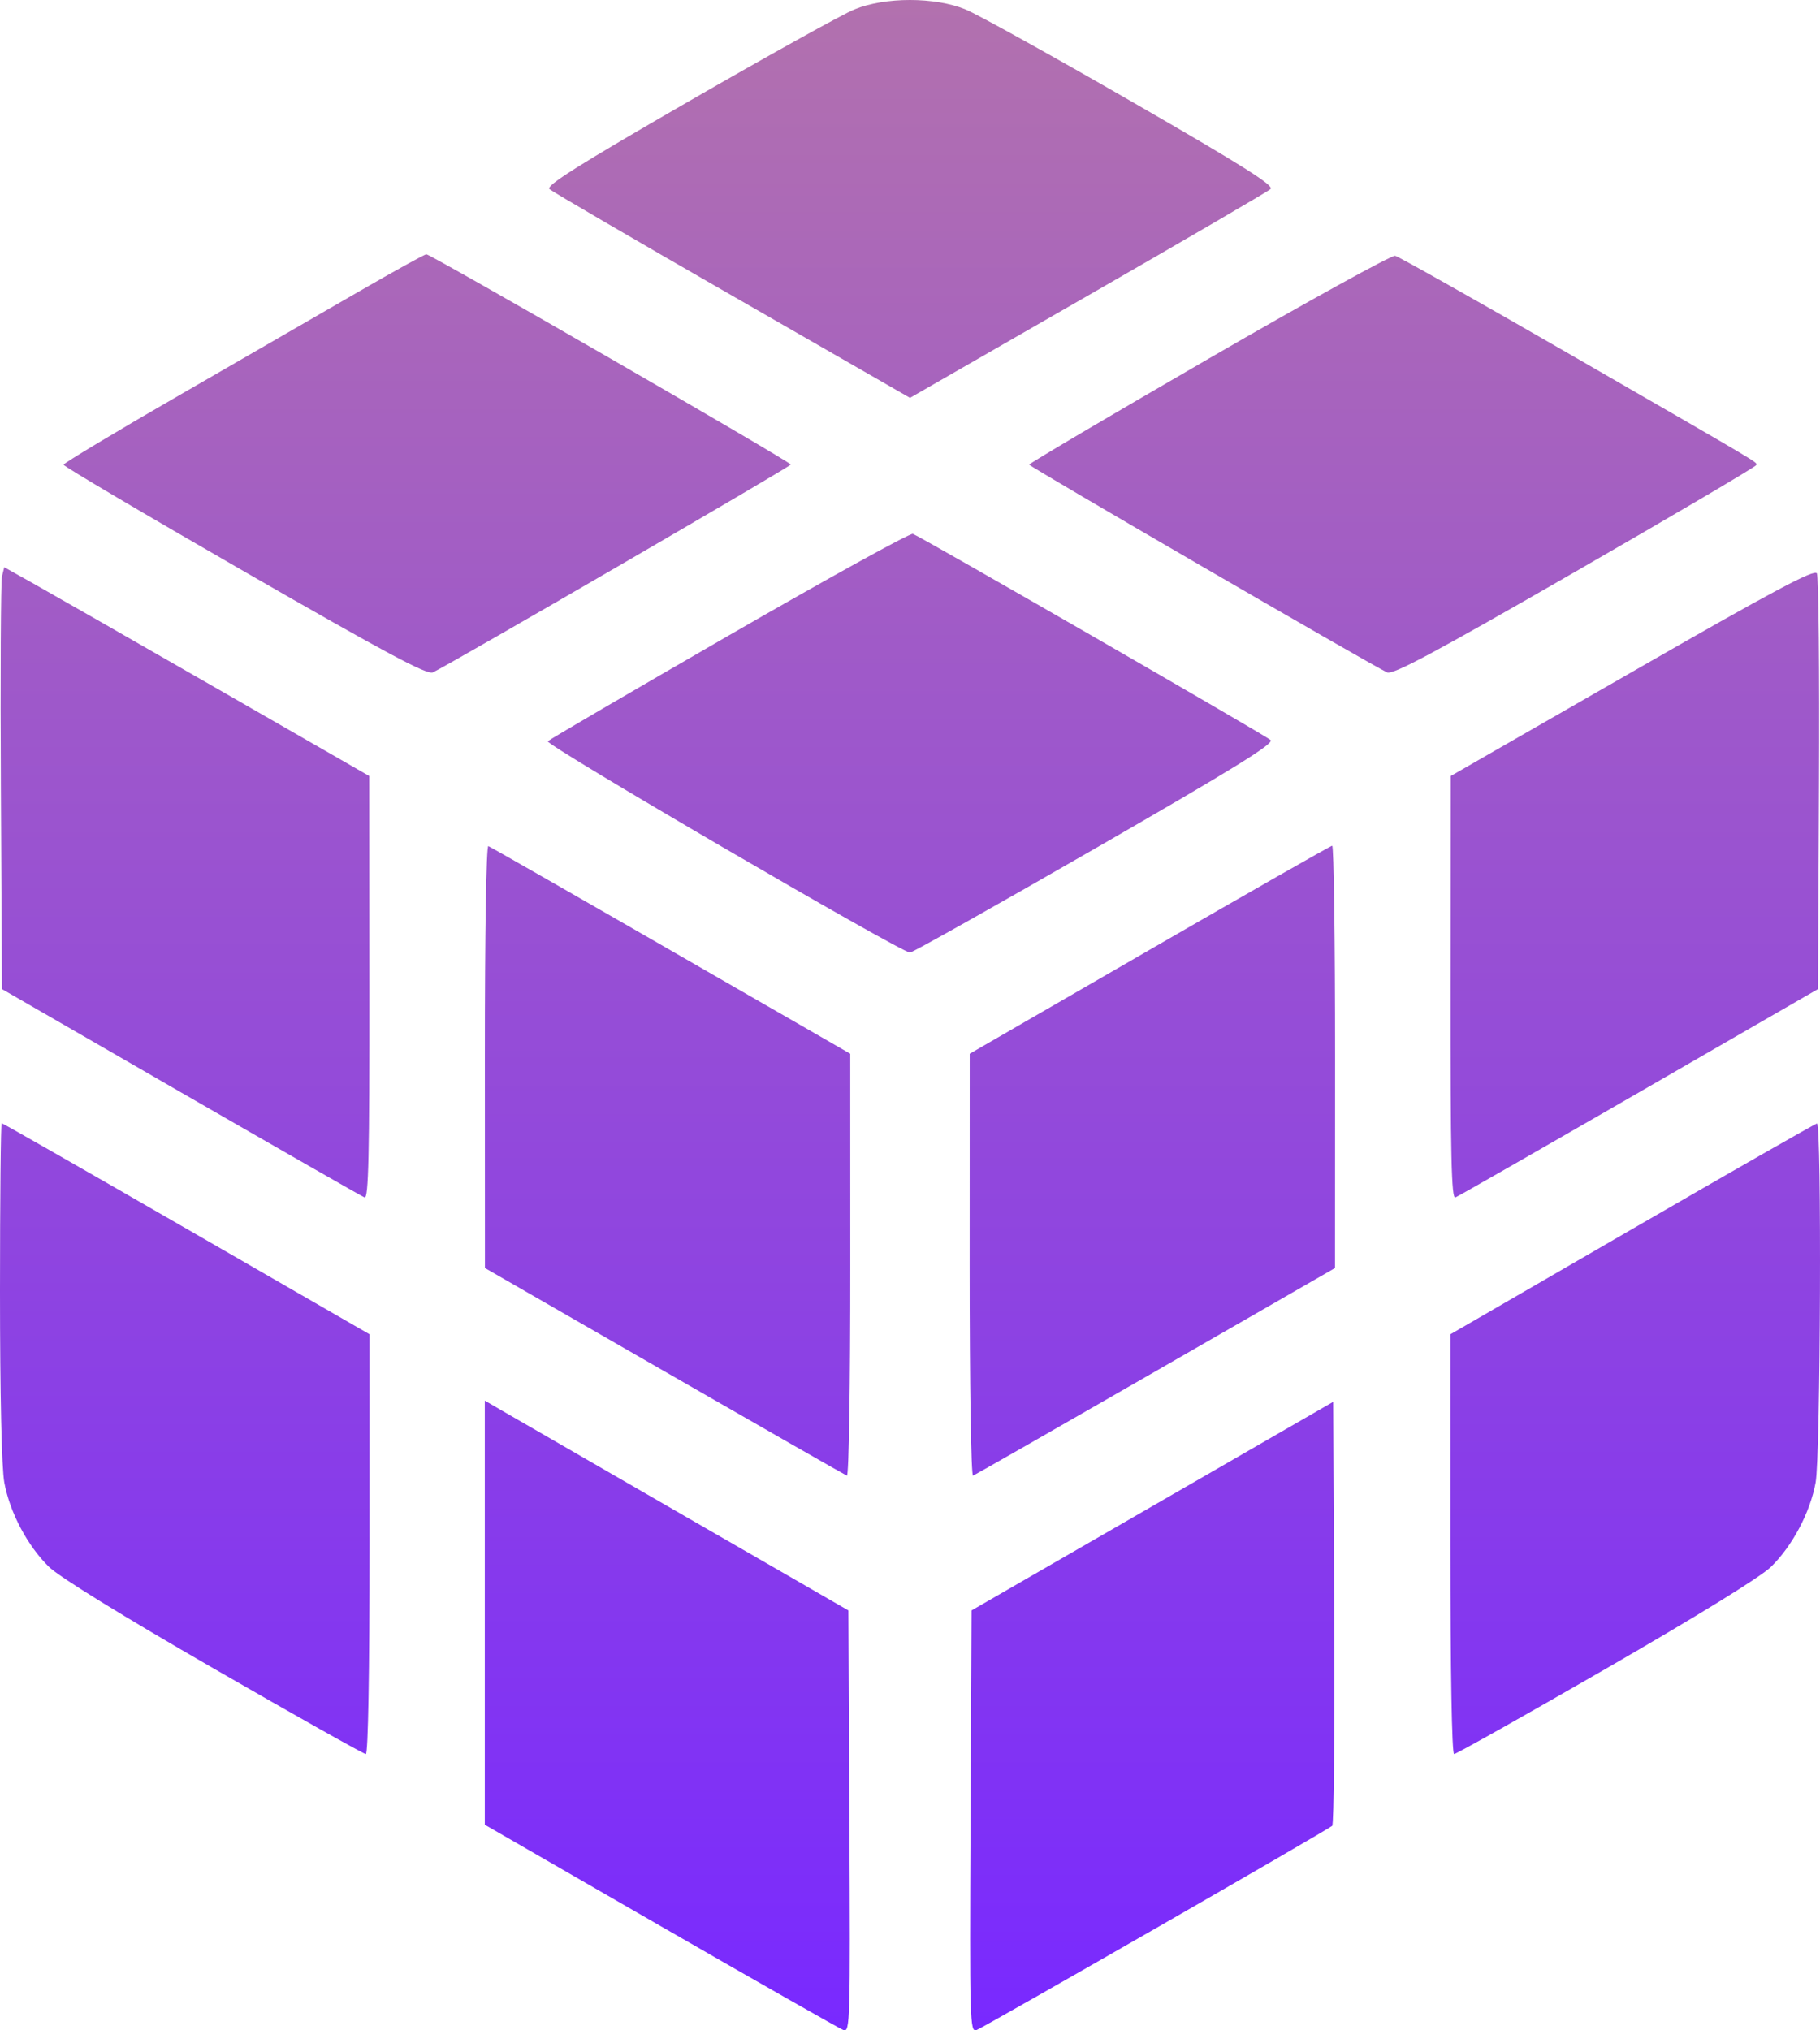 <?xml version="1.0" encoding="UTF-8"?> <svg xmlns="http://www.w3.org/2000/svg" width="78" height="87" viewBox="0 0 78 87" fill="none"> <path fill-rule="evenodd" clip-rule="evenodd" d="M36.614 0.405C36.099 0.617 32.901 2.392 29.506 4.35C24.8 7.065 23.385 7.956 23.546 8.102C23.662 8.207 27.186 10.263 31.378 12.67L38.999 17.048L46.62 12.67C50.811 10.263 54.336 8.206 54.453 8.1C54.617 7.951 53.236 7.082 48.493 4.349C45.097 2.392 41.898 0.618 41.383 0.406C40.068 -0.135 37.931 -0.135 36.614 0.405ZM15.412 12.474C13.914 13.341 10.446 15.342 7.706 16.923C4.966 18.503 2.725 19.849 2.725 19.914C2.725 19.98 6.215 22.042 10.482 24.497C16.583 28.008 18.306 28.929 18.554 28.811C19.332 28.442 33.89 19.988 33.89 19.906C33.89 19.793 18.461 10.893 18.272 10.896C18.198 10.898 16.911 11.608 15.412 12.474ZM51.814 15.36C47.576 17.812 44.108 19.859 44.108 19.909C44.108 19.989 58.679 28.448 59.443 28.811C59.691 28.929 61.414 28.008 67.516 24.497C71.782 22.042 75.273 19.984 75.273 19.925C75.273 19.783 75.728 20.053 67.369 15.232C63.35 12.915 59.94 10.992 59.791 10.96C59.642 10.928 56.052 12.908 51.814 15.36ZM31.267 27.21C27.061 29.636 23.556 31.684 23.477 31.763C23.337 31.903 38.62 40.818 38.999 40.818C39.104 40.818 42.672 38.812 46.929 36.361C52.878 32.935 54.618 31.86 54.454 31.711C54.226 31.504 39.472 23.003 39.122 22.876C39.007 22.835 35.472 24.785 31.267 27.21ZM0.086 24.698C0.034 24.914 0.012 28.981 0.038 33.736L0.085 42.382L7.749 46.804C11.964 49.236 15.508 51.264 15.625 51.311C15.794 51.378 15.836 49.515 15.831 42.324L15.824 33.252L9.162 29.426C5.498 27.322 1.979 25.31 1.341 24.953L0.182 24.306L0.086 24.698ZM69.951 28.789L62.174 33.252L62.167 42.324C62.161 49.515 62.204 51.378 62.372 51.311C62.49 51.264 66.034 49.236 70.249 46.804L77.912 42.382L77.956 33.596C77.981 28.765 77.939 24.702 77.865 24.569C77.758 24.379 76.028 25.302 69.951 28.789ZM20.78 45.267L20.783 54.335L28.465 58.755C32.691 61.187 36.215 63.201 36.296 63.232C36.379 63.264 36.443 59.299 36.441 54.221L36.439 45.153L28.76 40.733C24.537 38.301 21.013 36.287 20.929 36.256C20.84 36.223 20.778 40.002 20.78 45.267ZM49.262 40.704L41.559 45.153L41.556 54.221C41.555 59.299 41.618 63.264 41.702 63.232C41.783 63.201 45.307 61.187 49.532 58.755L57.215 54.335L57.218 45.281C57.219 40.301 57.163 36.233 57.093 36.24C57.023 36.248 53.499 38.256 49.262 40.704ZM0 55.324C0 59.772 0.071 62.903 0.185 63.527C0.42 64.806 1.18 66.242 2.096 67.138C2.538 67.57 5.226 69.228 9.164 71.499C12.659 73.514 15.59 75.162 15.678 75.162C15.776 75.162 15.838 71.663 15.838 66.168V57.174L7.992 52.652C3.677 50.164 0.114 48.129 0.073 48.129C0.033 48.129 0 51.366 0 55.324ZM69.951 52.665L62.16 57.174V66.168C62.16 71.663 62.222 75.162 62.319 75.162C62.407 75.162 65.339 73.514 68.834 71.499C72.771 69.228 75.459 67.57 75.901 67.138C76.818 66.242 77.578 64.806 77.812 63.527C78.023 62.38 78.076 48.12 77.87 48.142C77.799 48.15 74.236 50.185 69.951 52.665ZM20.777 69.103V78.19L28.312 82.533C32.457 84.921 35.983 86.926 36.148 86.989C36.432 87.096 36.445 86.628 36.403 78.054L36.359 69.007L29.292 64.933C25.404 62.692 21.899 60.669 21.5 60.437L20.777 60.016V69.103ZM49.387 64.538L41.638 69.007L41.594 78.054C41.553 86.628 41.566 87.096 41.85 86.988C42.193 86.859 56.898 78.416 57.095 78.236C57.166 78.171 57.204 74.057 57.18 69.093L57.136 60.069L49.387 64.538Z" fill="url(#paint0_linear_1939_2149)"></path> <defs> <linearGradient id="paint0_linear_1939_2149" x1="39" y1="0" x2="39" y2="87" gradientUnits="userSpaceOnUse"> <stop></stop> <stop offset="0" stop-color="#B271AE"></stop> <stop offset="1" stop-color="#7929FF"></stop> </linearGradient> </defs> </svg> 